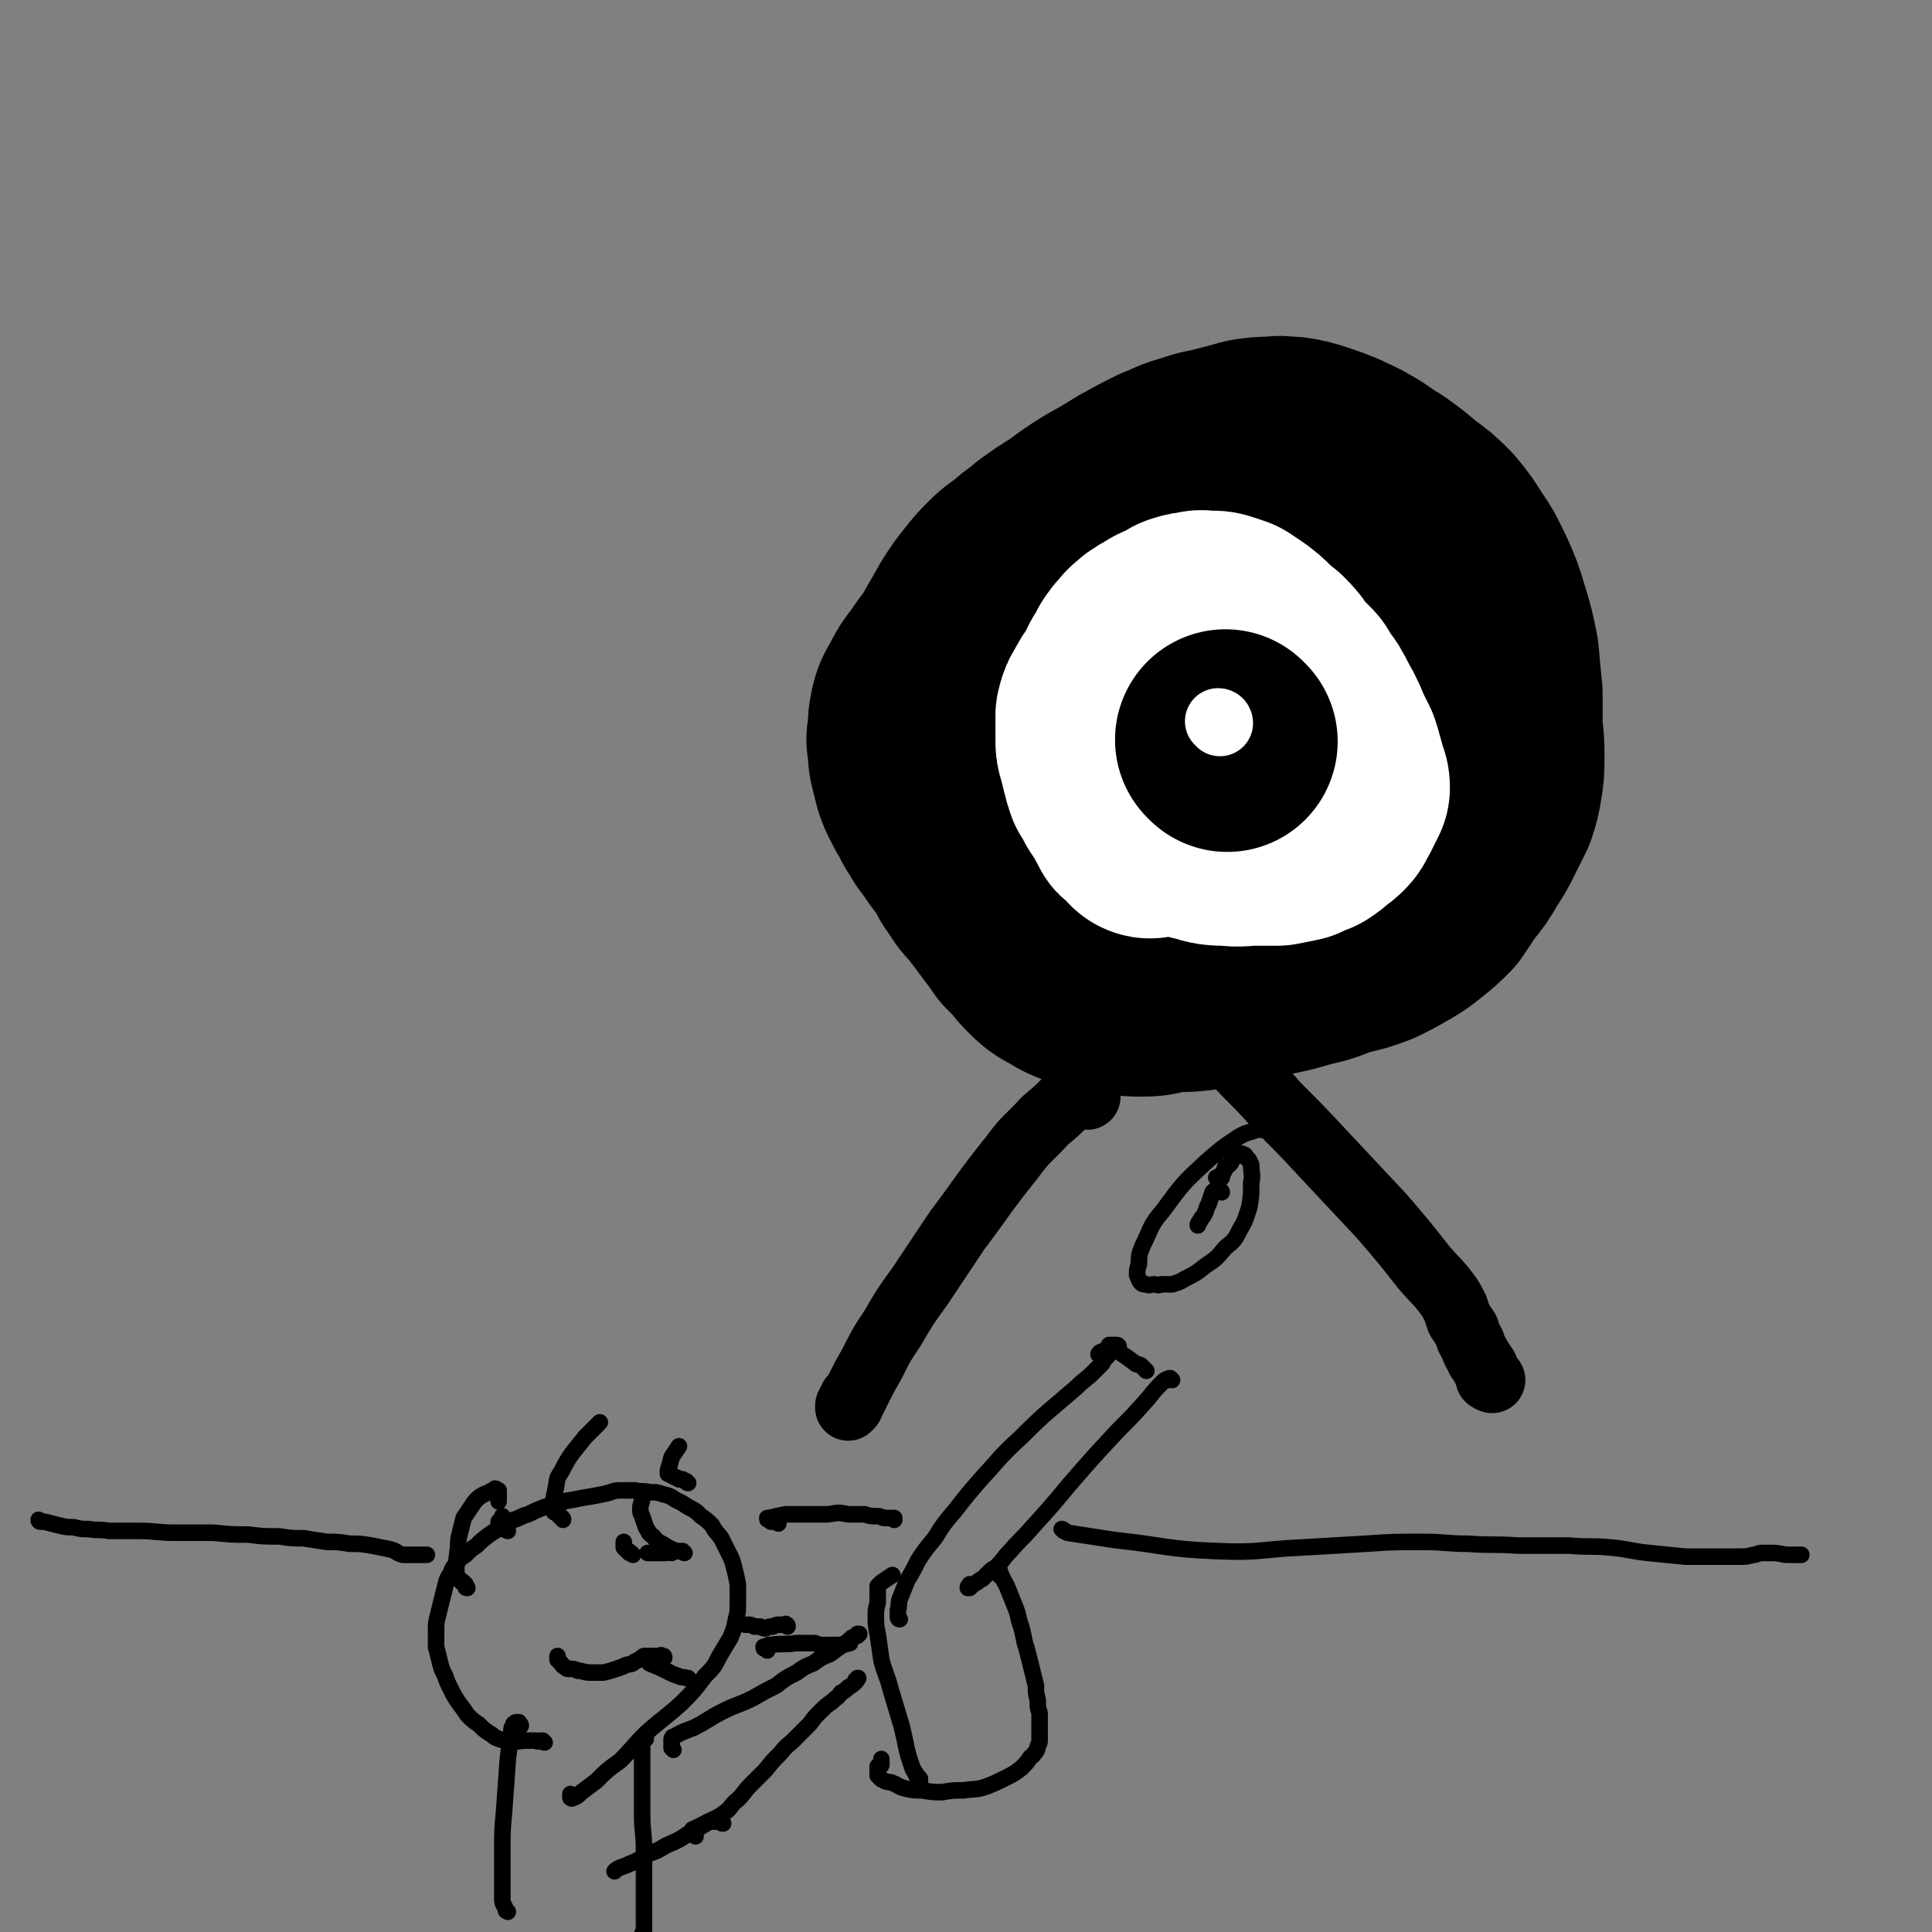 <svg viewBox='0 0 1050 1050' version='1.1' xmlns='http://www.w3.org/2000/svg' xmlns:xlink='http://www.w3.org/1999/xlink'><rect x="0" y="0" width="1050" height="1050" fill="#808080" stroke="none"/><g fill='none' stroke='#000000' stroke-width='120' stroke-linecap='round' stroke-linejoin='round'><path d='M627,308c0,0 -1,-1 -1,-1 -1,0 -1,0 -1,1 0,0 0,0 -1,0 -1,0 -1,0 -2,0 0,0 0,0 -1,0 -1,0 -1,-1 -1,0 -4,1 -4,1 -7,3 -3,2 -3,1 -6,4 -3,2 -3,2 -7,6 -3,3 -3,3 -6,7 -3,4 -3,4 -6,8 -4,4 -4,4 -7,9 -4,5 -4,5 -7,11 -3,6 -4,6 -7,12 -4,6 -4,6 -7,13 -2,7 -2,7 -4,14 -1,7 -1,7 -1,15 0,6 0,6 1,12 1,6 2,6 4,11 3,5 3,5 7,9 5,4 6,4 12,7 8,4 8,4 17,6 11,3 11,3 22,5 12,2 12,2 25,3 15,1 15,1 29,0 14,-1 15,-1 28,-4 15,-3 15,-3 29,-8 13,-5 13,-5 24,-12 9,-5 9,-5 16,-12 7,-5 7,-5 12,-12 4,-4 4,-5 7,-10 2,-4 2,-4 3,-9 1,-4 1,-4 1,-8 0,-3 0,-3 -1,-7 -2,-4 -2,-3 -5,-7 -2,-4 -2,-5 -5,-9 -3,-4 -3,-3 -7,-7 -4,-4 -4,-4 -8,-8 -5,-4 -5,-4 -10,-8 -5,-4 -5,-4 -10,-9 -6,-4 -6,-4 -11,-7 -6,-4 -6,-4 -12,-7 -6,-3 -6,-3 -12,-7 -6,-3 -5,-3 -11,-6 -7,-2 -7,-2 -14,-4 -7,-2 -7,-2 -14,-3 -7,-1 -7,-1 -15,-1 -6,0 -7,0 -13,1 -8,2 -8,2 -16,6 -11,4 -11,4 -22,9 -8,4 -8,5 -17,10 '/><path d='M611,426c0,-1 0,-1 -1,-1 0,0 1,0 1,-1 -1,0 -1,0 -1,-1 -1,0 -1,0 -2,-1 -1,-1 0,-1 -1,-2 -2,-2 -2,-2 -4,-4 -4,-4 -4,-4 -8,-9 -3,-4 -3,-4 -5,-9 -3,-5 -3,-5 -4,-11 -2,-6 -2,-6 -2,-12 1,-8 1,-8 3,-15 3,-8 3,-8 6,-15 4,-6 4,-6 8,-11 4,-5 4,-5 8,-8 4,-2 4,-2 9,-4 4,-1 4,-1 9,-1 5,0 5,-1 11,0 5,1 6,1 11,3 5,2 5,2 9,5 4,2 4,2 7,6 2,3 2,4 4,8 1,4 1,4 2,8 1,4 1,4 1,9 0,4 1,4 0,9 -1,4 -1,4 -2,7 -1,3 -2,3 -3,5 -1,2 -1,2 -2,3 -1,1 -1,2 -2,2 0,0 -1,0 -1,0 0,0 0,-1 0,-1 1,0 1,0 2,0 '/><path d='M585,443c0,-1 -1,-1 -1,-1 0,-1 0,0 0,0 -1,0 -1,0 -2,-1 -2,0 -2,0 -3,-1 -1,0 -1,0 -3,-1 -8,-1 -8,-1 -16,-2 -8,-2 -8,-2 -15,-4 -6,-2 -6,-2 -11,-4 -4,-2 -5,-2 -8,-4 -4,-3 -4,-3 -7,-7 -3,-3 -3,-3 -4,-7 -2,-4 -2,-4 -2,-8 -1,-4 -1,-4 0,-9 0,-4 0,-4 0,-8 1,-5 1,-5 2,-10 1,-7 1,-7 3,-13 2,-7 2,-7 5,-14 4,-7 4,-7 8,-14 4,-6 4,-6 8,-11 4,-5 4,-5 8,-9 5,-5 5,-4 10,-8 5,-5 6,-4 11,-9 7,-5 7,-5 15,-10 8,-6 8,-6 16,-11 9,-5 9,-5 17,-10 9,-5 9,-5 17,-9 8,-3 8,-4 16,-6 8,-3 8,-2 15,-4 8,-2 8,-2 15,-4 6,-1 6,-1 12,-1 6,-1 6,0 11,0 6,1 6,1 12,3 6,2 6,2 11,4 6,3 7,3 12,6 7,4 7,5 14,9 7,5 7,5 14,11 7,5 7,5 13,11 5,6 5,6 10,14 5,7 5,8 9,16 4,9 4,9 7,19 3,10 3,10 5,20 1,11 1,11 2,21 0,10 0,10 0,19 1,8 1,8 1,16 0,6 0,7 -1,13 -1,6 -1,6 -3,12 -3,6 -3,6 -6,12 -3,6 -3,6 -7,12 -4,7 -4,7 -9,13 -4,6 -4,6 -8,12 -5,5 -5,5 -10,9 -5,4 -5,4 -10,7 -7,4 -7,4 -13,7 -8,3 -8,3 -17,5 -9,3 -9,4 -19,6 -10,3 -10,3 -20,5 -10,3 -10,2 -21,4 -9,2 -9,2 -18,4 -8,1 -8,0 -16,1 -6,1 -6,2 -13,2 -6,0 -6,0 -12,-1 -5,0 -5,0 -10,-2 -5,-1 -5,0 -9,-2 -4,-1 -4,-1 -8,-3 -3,-2 -3,-2 -7,-4 -3,-2 -3,-2 -6,-5 -3,-3 -3,-3 -6,-7 -3,-3 -3,-3 -6,-6 -2,-3 -2,-3 -5,-7 -3,-4 -3,-4 -6,-8 -3,-4 -3,-4 -6,-8 -4,-4 -4,-4 -7,-9 -4,-5 -3,-5 -6,-10 -3,-4 -3,-4 -6,-8 -3,-5 -4,-5 -7,-10 -2,-4 -3,-4 -5,-9 -2,-3 -2,-3 -4,-7 -2,-4 -2,-4 -3,-7 -1,-4 -1,-4 -2,-8 -1,-4 -1,-4 -1,-9 -1,-4 -1,-4 0,-9 0,-5 0,-5 1,-10 1,-4 1,-4 4,-9 3,-6 3,-6 7,-11 4,-6 4,-6 8,-11 4,-6 4,-6 8,-11 5,-5 4,-5 9,-9 4,-4 5,-4 9,-7 8,-4 8,-4 16,-8 1,-1 1,-1 2,-1 '/></g>
<g fill='none' stroke='#FFFFFF' stroke-width='120' stroke-linecap='round' stroke-linejoin='round'><path d='M625,450c0,0 -1,0 -1,-1 0,0 0,0 0,0 0,-1 -1,-1 -1,-1 -1,-1 -1,-1 -1,-1 -1,-1 -1,-1 -1,-1 0,-1 0,-1 -1,-1 -1,-1 -1,-1 -1,-1 -1,0 -1,0 -1,-1 -2,-3 -2,-3 -4,-7 -2,-3 -2,-3 -4,-6 -2,-4 -2,-4 -4,-7 -1,-3 -1,-3 -2,-7 -1,-4 -1,-4 -2,-8 -1,-3 -1,-3 -1,-6 0,-4 0,-4 0,-7 0,-3 0,-3 0,-6 1,-4 1,-4 3,-7 2,-4 2,-4 5,-8 2,-4 2,-4 4,-8 2,-3 2,-3 4,-7 2,-3 2,-3 4,-5 2,-3 3,-3 5,-5 3,-2 3,-2 5,-3 3,-2 3,-2 6,-3 2,-1 2,-1 4,-2 2,-1 2,-2 4,-2 2,-1 3,-1 5,-1 3,-1 3,-1 6,0 3,0 3,-1 6,0 3,1 3,1 6,2 3,2 3,2 6,4 4,3 4,3 7,6 3,3 3,3 7,6 4,4 4,4 7,9 4,4 4,4 8,8 3,5 3,5 6,9 3,5 3,6 6,11 2,4 2,4 4,9 2,4 2,4 4,8 1,3 1,3 2,7 1,3 1,3 1,6 1,2 2,2 2,5 -1,2 -1,2 -2,4 -1,2 -1,2 -2,4 -2,2 -1,3 -3,5 -2,2 -2,2 -5,4 -2,2 -2,2 -5,4 -3,1 -4,1 -7,3 -5,1 -5,1 -10,2 -6,0 -6,0 -12,0 -7,0 -8,1 -15,0 -6,0 -7,0 -13,-2 -5,-1 -5,-1 -9,-3 -4,-1 -4,-1 -7,-3 -1,-1 -2,-2 -2,-4 0,-2 1,-2 1,-5 '/></g>
<g fill='none' stroke='#000000' stroke-width='120' stroke-linecap='round' stroke-linejoin='round'><path d='M667,403c0,0 -1,-1 -1,-1 '/></g>
<g fill='none' stroke='#FFFFFF' stroke-width='36' stroke-linecap='round' stroke-linejoin='round'><path d='M663,393c0,0 0,-1 -1,-1 0,0 0,0 0,0 '/></g>
<g fill='none' stroke='#000000' stroke-width='36' stroke-linecap='round' stroke-linejoin='round'><path d='M591,596c0,0 0,-1 -1,-1 0,0 0,0 0,0 0,0 -1,0 -1,0 -1,0 -1,0 -1,0 -1,0 -1,0 -2,0 -4,2 -4,2 -7,4 -5,5 -5,5 -11,10 -9,10 -10,9 -18,20 -16,20 -15,20 -30,40 -10,15 -10,15 -20,30 -8,11 -8,11 -15,23 -6,9 -6,9 -11,19 -4,7 -4,7 -7,13 -2,4 -2,4 -4,8 -1,1 0,1 -1,2 -1,1 -1,1 -1,1 0,0 0,0 0,-1 0,0 0,0 1,-1 0,0 0,0 0,-1 1,-1 1,-1 1,-2 1,-1 1,-1 2,-2 '/><path d='M671,570c0,-1 0,-1 -1,-1 0,-1 0,-1 0,-1 -1,0 -1,0 -2,0 -1,0 -1,0 -2,0 0,0 0,0 -1,0 0,0 0,0 -1,0 0,0 0,0 0,0 0,1 0,1 1,1 1,2 1,2 2,3 13,15 14,14 27,29 14,14 14,14 27,28 15,16 15,16 30,32 12,14 12,14 23,28 6,7 7,7 13,15 2,3 2,3 4,7 1,3 1,3 2,6 2,3 2,3 4,6 1,4 1,4 3,7 1,3 1,3 2,5 2,3 1,3 3,5 1,2 1,2 2,3 1,2 1,2 1,3 1,1 1,1 1,2 0,0 0,1 0,1 1,0 1,0 1,0 0,0 0,1 1,1 '/></g>
<g fill='none' stroke='#000000' stroke-width='9' stroke-linecap='round' stroke-linejoin='round'><path d='M296,947c-1,0 -1,-1 -1,-1 -1,0 -1,0 -2,0 -1,1 -1,0 -2,0 -1,0 -1,0 -2,0 -2,0 -2,0 -3,0 -4,0 -4,1 -9,0 -3,0 -3,0 -6,-1 -3,-1 -3,-2 -5,-3 -3,-2 -3,-2 -6,-5 -3,-2 -3,-2 -6,-5 -2,-3 -2,-3 -5,-7 -2,-3 -2,-3 -4,-7 -2,-4 -2,-4 -3,-7 -2,-4 -2,-4 -3,-8 -1,-4 -1,-4 -2,-8 0,-4 0,-4 0,-8 0,-5 0,-5 1,-9 1,-4 1,-4 2,-8 1,-4 1,-4 2,-8 1,-4 1,-4 3,-7 1,-3 1,-3 3,-5 2,-3 2,-3 5,-5 3,-3 3,-3 6,-5 3,-3 3,-3 7,-6 3,-2 3,-2 6,-4 4,-2 4,-2 7,-4 4,-1 4,-2 8,-3 4,-2 4,-2 9,-4 5,-1 5,-1 10,-3 6,-1 6,-1 11,-2 6,-1 6,-1 11,-2 5,-1 5,-2 9,-2 4,0 4,0 8,0 4,1 4,0 8,1 4,0 4,0 7,1 4,1 4,1 7,3 4,2 4,2 7,4 4,2 4,2 7,5 3,2 3,2 6,5 2,4 3,4 5,7 2,4 2,4 4,8 2,4 2,4 3,8 1,4 1,4 2,9 0,5 0,5 0,10 0,5 0,5 -1,9 -1,5 -1,5 -3,10 -3,5 -3,5 -6,10 -3,6 -3,6 -8,11 -6,8 -6,8 -13,15 -9,8 -10,8 -19,16 -7,7 -7,8 -14,15 -7,5 -7,5 -13,11 -4,3 -4,3 -8,6 -2,2 -2,2 -4,3 -1,0 -1,1 -2,0 0,0 0,-1 0,-2 0,0 0,0 0,0 '/><path d='M254,863c-1,0 -1,0 -1,-1 0,0 0,0 0,-1 0,0 0,0 -1,-1 0,0 0,0 -1,0 0,-1 0,-1 -1,-1 0,-1 0,-1 -1,-1 0,-1 0,-1 -1,-1 0,-1 -1,0 -1,-1 0,-1 1,-1 1,-2 0,-6 0,-6 1,-13 0,-4 0,-4 1,-8 1,-4 1,-4 2,-8 2,-3 2,-3 4,-6 2,-3 2,-3 4,-5 3,-2 3,-2 6,-3 1,-1 2,-1 3,-2 1,0 1,1 2,1 0,0 0,1 0,1 0,0 0,0 0,1 0,0 0,0 0,1 0,0 0,0 0,1 0,0 0,0 0,1 0,0 0,0 0,1 0,0 0,0 0,0 '/><path d='M372,844c-1,0 -1,-1 -1,-1 -1,0 0,0 -1,0 0,0 0,0 -1,0 -1,0 -1,0 -2,0 -1,0 -1,-1 -2,-1 -1,-1 -1,0 -2,-1 -4,-3 -5,-2 -8,-6 -3,-2 -2,-2 -4,-5 -1,-3 -1,-3 -2,-6 -1,-2 -1,-2 -1,-4 0,-3 1,-3 1,-6 0,0 0,0 0,0 '/><path d='M374,806c0,0 -1,0 -1,-1 -1,0 -1,0 -2,-1 -1,0 -1,0 -2,0 -1,-1 -1,-1 -2,-1 -1,-1 -1,-1 -2,-1 -1,-1 -1,-1 -2,-1 0,-1 0,-1 0,-2 1,-3 1,-3 2,-7 2,-3 2,-3 4,-6 '/><path d='M276,832c0,0 -1,0 -1,-1 -1,0 -1,0 -1,-1 0,0 0,1 -1,1 0,-1 0,-1 -1,-1 0,-1 -1,-1 -1,-1 0,0 0,-1 0,-1 0,0 0,-1 0,-1 1,-1 1,-1 2,-2 0,-1 0,-1 0,-1 '/><path d='M306,826c0,-1 0,-1 -1,-1 0,-1 0,-1 -1,-1 0,-1 0,-1 -1,-1 -1,-1 -1,-1 -1,-1 -1,0 -1,0 -1,-1 -1,-1 -1,-1 -1,-3 1,-4 1,-4 2,-9 1,-4 0,-5 3,-9 5,-10 6,-10 13,-19 4,-4 4,-4 8,-8 '/><path d='M344,845c0,0 0,0 -1,-1 0,0 0,0 -1,0 0,-1 0,-1 -1,-1 0,0 0,0 0,0 -1,-1 -1,-1 -2,-2 0,0 0,0 0,-1 0,0 0,0 0,-1 0,0 0,0 0,-1 '/><path d='M283,938c0,-1 0,-1 -1,-1 0,-1 0,-1 0,-1 0,0 -1,0 -1,0 0,0 0,0 0,0 -1,0 -1,0 -2,1 0,0 0,0 0,1 -1,1 -1,1 -1,2 -1,8 -1,8 -2,16 -1,14 -1,14 -2,28 -1,11 -1,11 -1,22 0,8 0,8 0,15 0,6 0,6 0,11 0,3 1,3 2,6 0,1 0,0 1,1 '/><path d='M351,945c0,0 0,-1 -1,-1 0,0 0,0 0,1 -1,0 -1,0 -1,0 0,0 0,1 0,1 0,1 0,1 0,1 0,11 0,11 0,21 0,9 0,9 0,18 0,10 1,10 1,19 0,9 0,9 0,18 0,7 0,7 0,14 0,5 0,5 0,9 0,2 0,3 0,5 0,0 -1,1 -1,1 0,0 0,0 0,-1 1,-1 1,-1 1,-2 '/><path d='M365,844c-1,0 -1,-1 -1,-1 -1,0 -1,1 -2,1 0,0 -1,0 -1,0 -1,0 -1,0 -2,0 0,0 0,0 0,0 -1,0 -1,0 -1,0 0,0 0,0 -1,0 -1,0 -1,0 -1,0 -1,0 -1,0 -2,0 0,0 0,0 -1,0 0,0 0,0 -1,0 0,0 0,0 0,0 0,0 0,0 0,0 '/><path d='M361,901c0,-1 0,-1 -1,-1 -1,-1 -1,0 -2,0 0,0 0,0 -1,0 -1,0 -1,0 -1,0 -1,0 -1,0 -1,0 -1,0 -1,0 -2,0 0,0 0,0 -1,0 -1,0 -1,0 -2,0 -2,1 -2,2 -5,3 -2,2 -2,1 -5,2 -2,1 -2,1 -5,2 -3,1 -3,1 -7,2 -4,0 -4,0 -7,0 -4,0 -4,-1 -7,-1 -2,-1 -2,-1 -5,-1 -1,0 -1,0 -2,-1 -2,-1 -1,-1 -2,-2 -1,-1 -1,-1 -2,-2 0,0 0,0 0,-1 0,0 0,0 0,-1 '/><path d='M353,903c-1,0 -1,-1 -1,-1 0,0 0,1 0,1 1,0 1,1 1,1 5,2 5,2 9,4 4,2 4,2 7,3 2,1 2,0 4,1 1,0 1,0 1,0 '/><path d='M378,998c0,0 0,-1 -1,-1 0,0 0,0 0,0 -1,0 -1,0 -1,0 0,0 0,-1 0,-1 0,-1 0,-1 0,-1 0,-1 1,-1 1,-1 4,-2 4,-2 8,-4 4,-2 5,-2 9,-5 4,-3 3,-4 7,-7 4,-4 3,-4 7,-8 4,-4 4,-4 8,-8 4,-5 4,-5 8,-9 4,-5 4,-4 8,-8 4,-4 4,-4 8,-8 3,-4 3,-4 6,-7 3,-3 3,-3 6,-5 3,-3 3,-2 5,-5 2,-1 2,-1 4,-3 2,-1 2,-1 4,-3 1,-1 1,-1 1,-2 0,0 1,0 0,0 0,0 0,0 0,0 0,1 0,0 -1,1 '/><path d='M366,951c0,0 0,0 -1,-1 0,0 0,0 0,0 0,-1 0,-1 0,-1 0,-1 0,-1 0,-1 0,-1 0,-1 0,-1 0,-1 0,-1 0,-1 0,-1 0,-1 0,-1 1,-1 0,-1 1,-1 5,-3 6,-3 11,-5 8,-4 8,-5 16,-9 8,-4 8,-3 16,-7 7,-4 7,-4 13,-7 5,-4 5,-4 11,-7 4,-3 4,-3 9,-5 4,-3 4,-3 9,-5 4,-3 4,-3 7,-5 3,-2 3,-2 5,-4 1,0 1,0 2,-1 0,0 1,0 1,0 0,0 0,-1 0,-1 1,0 1,0 1,0 '/><path d='M393,991c-1,0 -1,0 -1,-1 0,0 0,0 0,0 0,0 -1,0 -1,0 -1,0 -1,0 -2,0 0,0 0,0 -1,0 -1,0 -1,0 -2,0 -1,0 -1,0 -2,1 -4,2 -4,3 -9,5 -6,4 -6,4 -13,7 -5,3 -5,3 -11,5 -4,3 -4,3 -9,5 -2,1 -2,1 -5,2 -2,1 -2,1 -3,2 0,0 0,0 0,0 0,0 0,0 0,0 '/><path d='M417,897c0,0 0,-1 -1,-1 0,0 0,0 0,0 -1,0 -1,0 -1,-1 0,0 1,0 1,0 1,0 1,-1 2,-1 8,-1 8,0 15,-1 5,0 5,0 10,0 2,1 2,1 5,1 1,0 1,0 3,0 1,0 1,0 3,0 4,0 4,0 8,-1 '/><path d='M428,884c0,-1 0,-1 -1,-1 0,-1 0,0 -1,0 -1,0 -1,0 -1,0 -1,0 -1,0 -2,0 -1,0 -1,0 -3,1 -2,0 -2,0 -4,1 -2,0 -2,-1 -3,-1 -2,0 -2,0 -3,0 -2,-1 -2,-1 -3,-1 0,0 -1,0 -1,0 -1,0 -1,0 -1,0 '/><path d='M489,880c-1,0 -1,-1 -1,-1 0,0 0,0 0,0 0,-1 0,-1 0,-1 0,-1 0,-1 0,-1 0,-1 0,-1 0,-1 0,-1 0,-1 0,-1 1,-3 0,-3 1,-6 2,-5 2,-5 4,-10 3,-5 3,-5 6,-11 4,-6 4,-6 9,-12 5,-8 5,-8 11,-15 7,-9 7,-9 14,-17 11,-12 10,-12 22,-23 14,-14 15,-14 30,-27 5,-5 5,-4 9,-8 3,-3 3,-3 5,-5 1,-2 1,-2 3,-4 0,-2 1,-2 1,-3 0,0 0,-1 0,-1 -1,0 -1,0 -1,0 -1,0 -1,1 -2,1 -1,1 -1,0 -2,1 -1,0 0,1 -1,1 '/><path d='M637,750c-1,0 -1,-1 -1,-1 -1,0 0,0 -1,1 0,0 0,0 0,0 -1,0 -1,-1 -1,0 -1,0 -1,0 -2,1 -4,4 -4,4 -8,9 -8,9 -8,9 -16,17 -14,15 -14,15 -27,30 -10,12 -10,12 -20,23 -6,7 -6,6 -12,13 -4,4 -3,4 -7,8 -2,2 -2,1 -4,3 -2,2 -2,2 -4,4 -2,1 -2,1 -3,2 -2,1 -2,1 -3,2 0,0 0,0 -1,1 0,0 -1,0 -1,0 0,-1 0,-1 1,-1 0,0 0,0 0,-1 '/><path d='M608,732c0,0 0,-1 -1,-1 0,0 0,0 0,0 -1,0 -1,0 -2,0 0,0 0,0 0,0 -1,0 -1,0 -1,0 -1,0 -2,0 -1,0 0,0 0,0 1,1 3,2 3,2 6,4 3,2 3,2 7,5 1,1 1,0 3,1 1,1 1,1 1,1 1,1 1,1 2,2 0,0 0,0 0,0 '/><path d='M544,857c0,0 0,-1 -1,-1 0,0 0,0 0,-1 0,0 0,0 0,-1 0,0 0,0 0,-1 0,0 0,-1 0,-1 0,0 0,1 0,1 2,6 3,6 5,11 2,5 2,5 4,10 2,5 1,5 3,10 1,4 1,4 2,9 1,3 1,3 2,7 1,4 1,4 2,8 1,4 1,4 2,8 0,4 0,4 1,8 0,4 0,4 1,7 0,3 0,3 0,6 0,3 0,3 0,5 0,2 0,2 0,4 0,1 0,1 -1,3 0,1 0,1 -1,3 -2,2 -1,2 -3,3 -2,3 -2,3 -5,6 -4,3 -4,3 -8,5 -6,3 -6,3 -11,5 -6,2 -6,1 -12,2 -6,0 -6,0 -12,1 -5,0 -5,0 -11,-1 -4,0 -5,0 -9,-1 -4,-1 -4,-2 -7,-3 -2,-1 -2,0 -4,-1 -2,-1 -2,-1 -2,-1 -1,-1 -1,-1 -2,-2 0,0 0,-1 0,-2 0,0 0,-1 0,-1 0,-1 0,-1 0,-2 1,0 2,0 2,-1 0,-1 0,-1 0,-3 '/><path d='M500,968c0,-1 0,-1 -1,-1 0,-1 1,0 1,0 0,-1 -1,-1 -2,-2 0,-1 0,-1 -1,-2 0,-1 -1,-1 -1,-2 -4,-11 -3,-11 -6,-23 -3,-10 -3,-10 -6,-20 -2,-8 -3,-8 -5,-16 -1,-7 -1,-7 -2,-14 -1,-5 -1,-5 -1,-10 0,-3 0,-3 1,-7 0,-3 0,-3 0,-6 0,-1 0,-2 0,-3 1,-1 1,-1 2,-2 3,-2 3,-2 6,-4 '/><path d='M693,614c0,0 0,-1 -1,-1 -1,0 -1,0 -2,1 -1,0 -1,0 -3,0 -1,0 -1,0 -2,0 -1,0 -1,-1 -2,0 -5,2 -5,1 -10,4 -9,6 -9,6 -17,13 -13,12 -13,12 -24,27 -7,8 -6,9 -11,19 -2,5 -2,5 -2,10 -1,3 -1,3 -1,6 1,2 1,3 2,4 1,1 1,1 3,1 2,1 2,0 4,0 2,0 2,1 4,0 3,0 3,0 6,0 3,-1 4,-1 7,-3 6,-3 6,-3 11,-7 6,-4 6,-4 11,-10 5,-4 5,-4 8,-10 3,-5 3,-6 5,-12 1,-6 1,-6 1,-13 1,-5 0,-5 0,-10 -1,-2 -1,-3 -3,-4 0,-2 -1,-1 -2,-2 -1,0 -1,0 -2,0 -1,0 -1,0 -2,1 0,0 0,0 0,1 -1,1 -1,1 -1,1 -1,1 -1,1 -1,2 -1,1 -1,1 -1,1 -1,1 -1,1 -2,1 -1,2 0,2 -1,3 -1,1 -1,1 -1,1 0,0 1,0 0,1 0,0 0,0 0,1 -2,0 -2,0 -3,0 '/><path d='M664,648c0,0 0,-1 -1,-1 0,0 0,0 -1,0 0,0 0,0 -1,0 0,0 0,0 -1,0 -1,1 -1,1 -1,1 -1,3 -1,3 -2,6 -1,2 -1,2 -2,5 -1,2 -1,2 -2,3 0,1 -1,1 -1,2 -1,1 -1,1 -1,2 0,0 0,0 0,0 '/><path d='M22,827c0,0 -1,0 -1,-1 0,0 0,1 1,1 0,0 0,0 0,0 1,0 1,0 2,0 4,1 4,1 8,2 4,1 4,1 8,1 4,1 4,1 8,1 6,1 6,0 11,1 8,0 8,0 16,0 10,0 10,1 20,1 10,0 10,0 21,0 10,1 10,1 19,1 8,1 8,1 17,1 6,1 6,1 13,1 6,1 6,1 13,2 6,0 6,0 12,1 6,0 6,0 12,1 5,1 5,1 10,2 4,1 3,2 7,3 3,0 3,0 6,0 2,0 2,0 4,0 1,0 1,0 1,0 1,0 1,0 1,0 0,0 0,0 0,0 1,0 1,0 1,0 '/><path d='M423,828c0,0 -1,-1 -1,-1 -1,0 -1,0 -1,0 -1,0 -1,0 -1,0 -1,0 -1,0 -1,0 -1,-1 -1,-1 -1,-1 -1,0 -1,0 -1,-1 0,0 0,0 1,0 4,-1 4,-1 9,-2 6,0 6,0 12,0 6,0 6,0 11,0 6,-1 6,-1 11,0 4,0 4,0 9,0 3,1 3,1 7,1 2,0 2,1 4,1 1,0 1,0 2,0 0,0 0,0 1,0 1,0 1,0 2,0 0,1 0,1 0,1 '/><path d='M578,832c0,0 0,-1 -1,-1 0,0 1,0 1,1 1,0 1,0 2,1 13,2 13,2 26,4 28,3 28,5 56,6 23,1 23,-1 46,-2 17,-1 17,-1 34,-2 15,-1 15,-1 31,-1 13,0 13,1 25,1 13,1 13,0 27,1 14,0 14,0 28,0 11,1 11,0 22,1 11,1 11,2 21,3 10,1 10,1 20,2 5,0 5,0 10,0 4,0 4,0 7,0 3,0 3,0 6,0 4,0 4,0 7,0 3,0 3,0 7,-1 2,0 2,-1 5,-1 3,0 3,0 5,0 5,0 5,1 9,1 3,0 3,0 7,0 '/></g>
</svg>